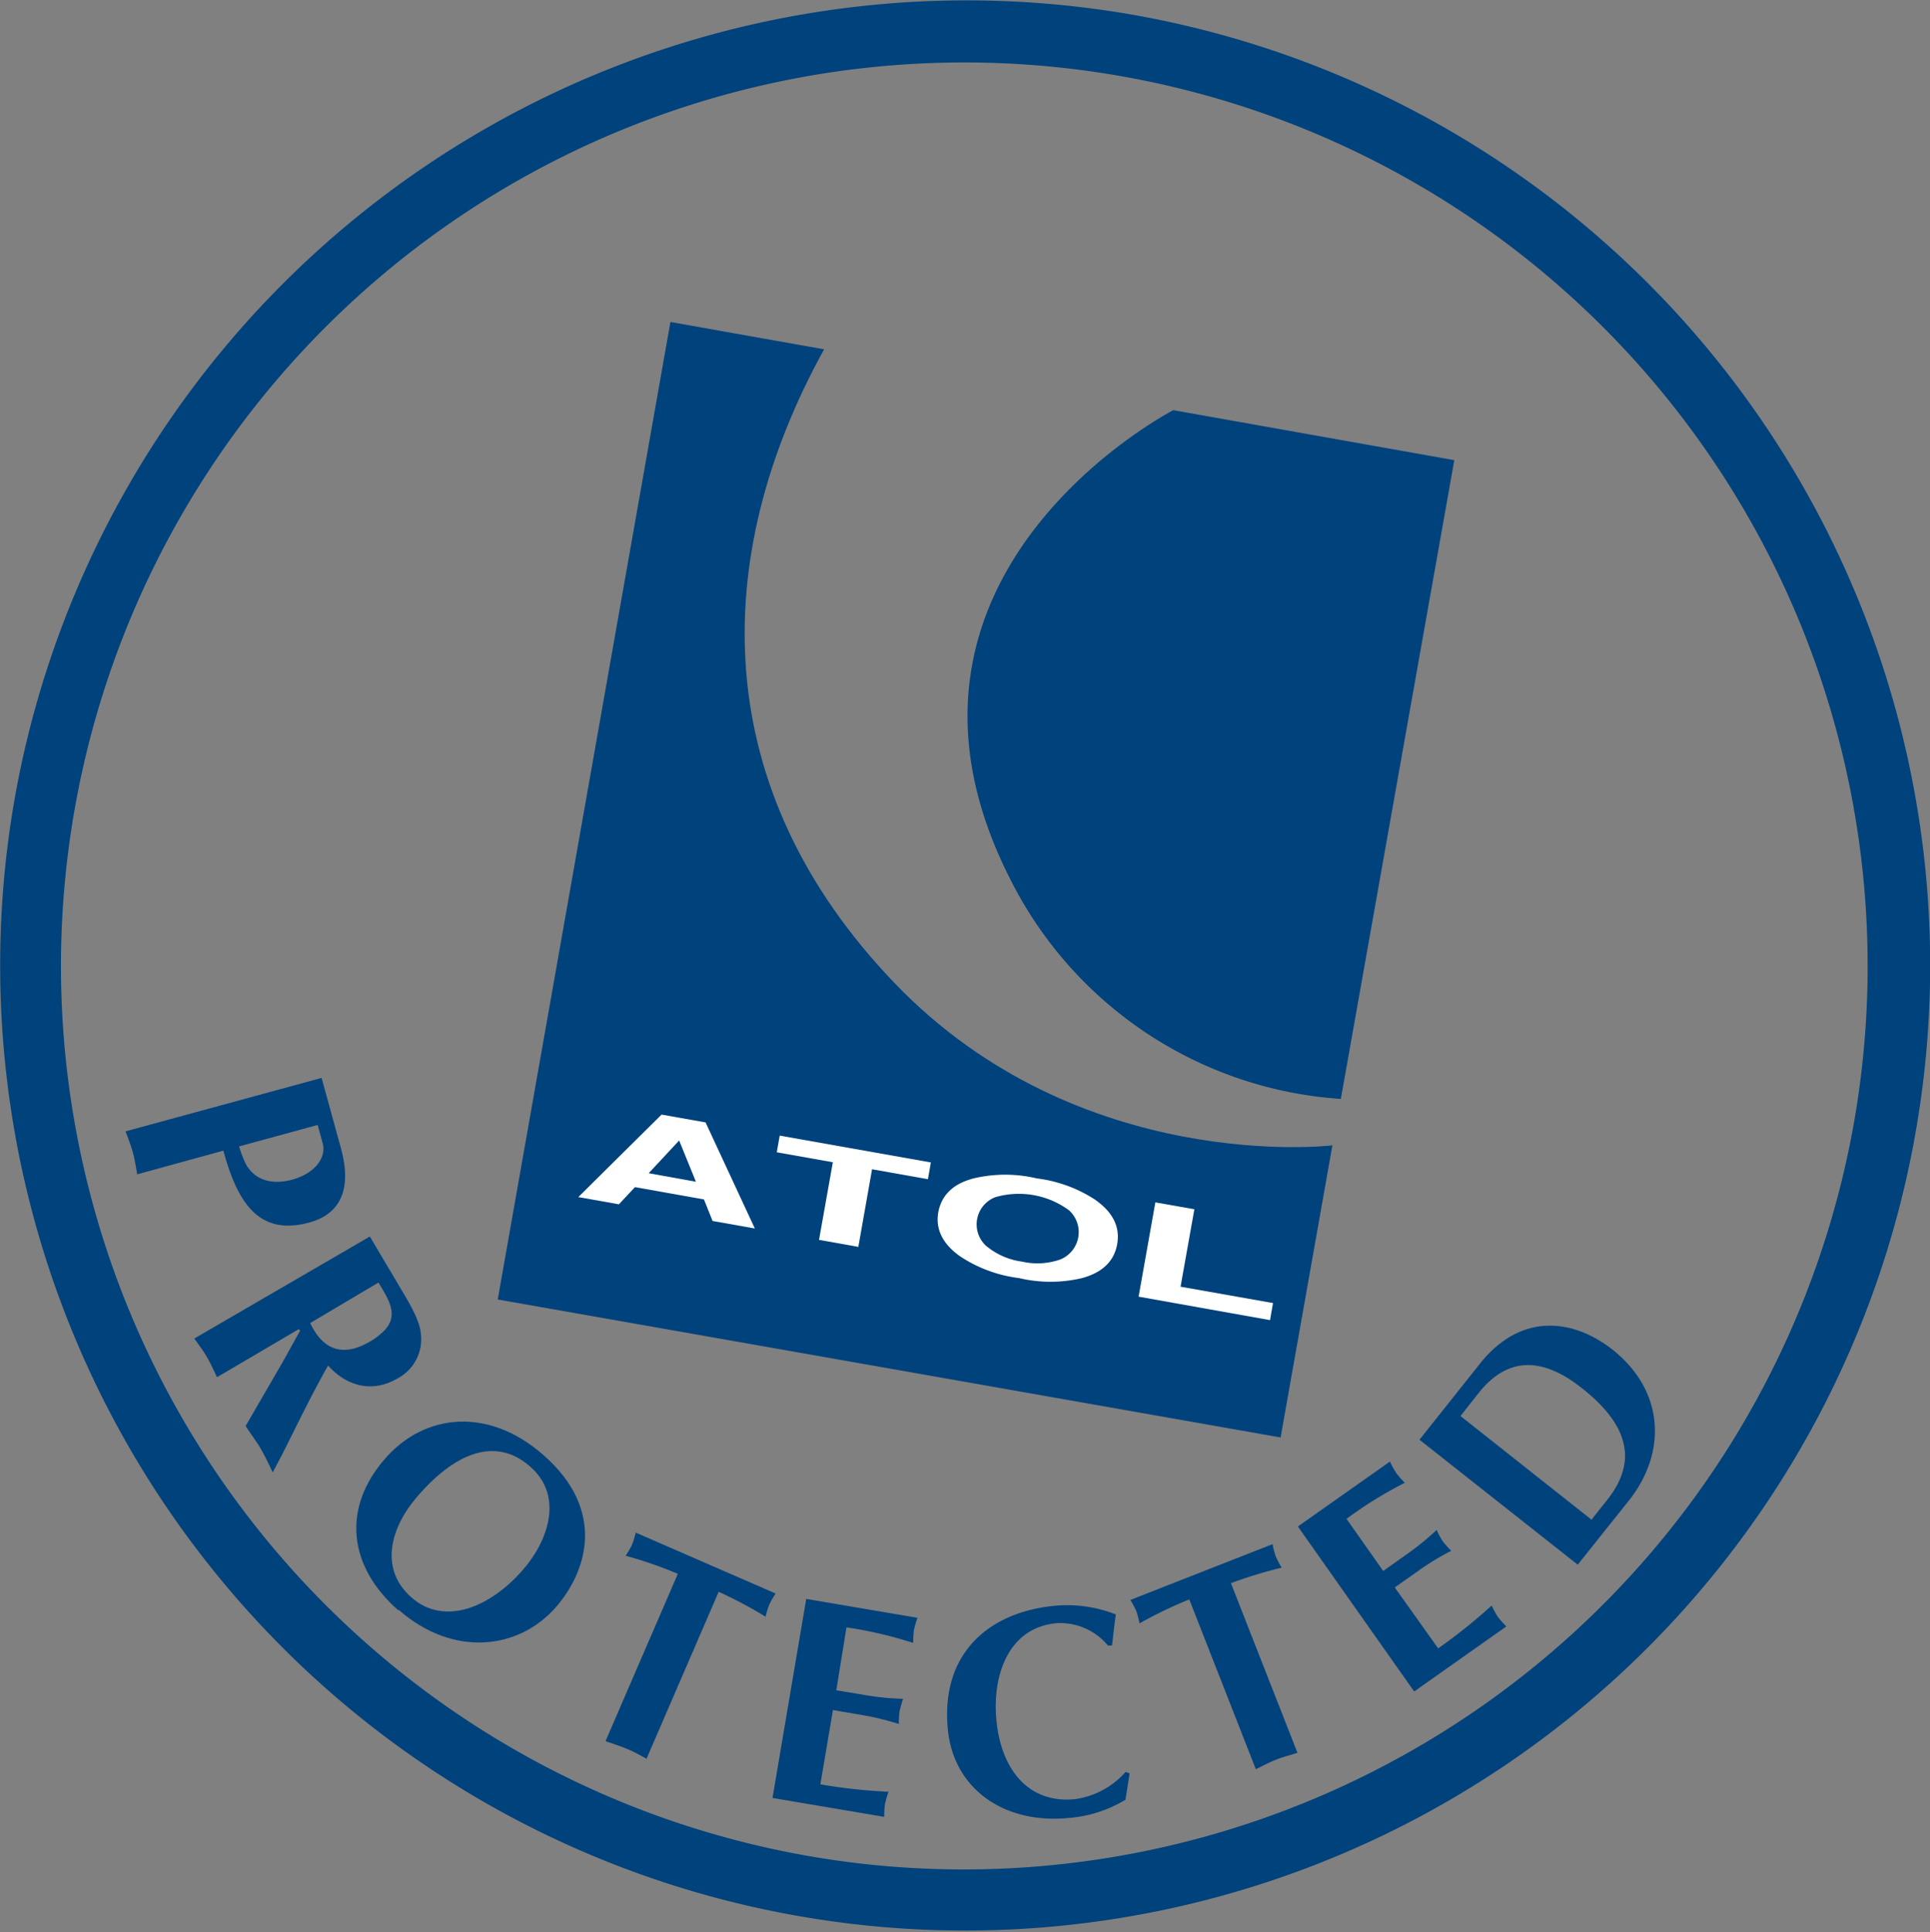<svg xmlns="http://www.w3.org/2000/svg" viewBox="0 0 190 190.16"><rect x="0" y="0" width="190" height="190.16" fill="#808080" stroke="none"/><defs><style>.cls-1{fill:#00427c;}.cls-2{fill:#fff;}</style></defs><g id="Layer_2" data-name="Layer 2"><g id="Layer_1-2" data-name="Layer 1"><path class="cls-1" d="M81.13,34.38,66,31.69,49,127.9l77.07,13.58,5.1-28.75s-24.91,3-43.13-16S69.7,55.08,81.13,34.38"/><path class="cls-1" d="M132,108.16A39.35,39.35,0,0,1,99.33,86.28c-15-29.86,16.18-45.91,16.18-45.91l27.66,4.92L132,108.16"/><path class="cls-2" d="M69.46,110.47l-4.33-.77-8.2,8.12,4,.71,1.58-1.69,6.79,1.21.85,2.12,4.16.74Zm-5.6,5,3-3.22,1.65,4.06Z"/><polyline class="cls-2" points="76.76 111.77 91.64 114.41 91.35 116.06 85.85 115.08 84.5 122.72 80.63 122.03 81.99 114.39 76.47 113.41 76.76 111.77"/><path class="cls-2" d="M107.89,118.13a13.51,13.51,0,0,0-5.83-2.15,13.44,13.44,0,0,0-6.21,0q-3,.78-3.48,3.33c-.29,1.66.42,3.11,2.12,4.32a13.45,13.45,0,0,0,5.82,2.16,13.47,13.47,0,0,0,6.22,0q3-.82,3.45-3.33t-2.09-4.32m-10.77,4.52a2.87,2.87,0,0,1,.86-4.83,8.33,8.33,0,0,1,7.26,1.29,2.9,2.9,0,0,1-.86,4.84,6.79,6.79,0,0,1-3.77.21A6.88,6.88,0,0,1,97.12,122.65Z"/><polyline class="cls-2" points="112.09 127.62 113.74 118.34 117.58 119.02 116.22 126.64 125.32 128.25 125.03 129.93 112.09 127.62"/><path class="cls-1" d="M79.57,182.67a88.93,88.93,0,1,1,102.94-72.15A89,89,0,0,1,79.57,182.67ZM1.45,78.57A95,95,0,1,0,111.5,1.45,95.18,95.18,0,0,0,1.45,78.57Z"/><path class="cls-1" d="M23.54,112.84a10.84,10.84,0,0,0,.7,1.8c1,1.7,2.79,1.93,4.51,1.47,2.25-.62,3.43-2.18,3-3.65l-.48-1.74-7.76,2.12m-10,2.74c-.13-.73-.24-1.45-.43-2.15s-.47-1.39-.72-2.08l19.3-5.26L33.56,113c1.07,3.91.07,6.45-3.11,7.32-5,1.37-7.08-2-8.46-7.07Z"/><path class="cls-1" d="M30.52,130.19c1.31,2.79,3.33,3.36,5.92,1.84a6.84,6.84,0,0,0,1.18-.87c1.85-1.63.54-3.39-.36-4.93l-6.74,4m5.89-8.53L39.55,127c.7,1.18,1.82,3,1.89,4.37a4.34,4.34,0,0,1-2.31,4.3c-2.47,1.45-5,.78-6.83-1.27-1.6,2.81-3,5.73-4.45,8.61l-1,1.9c-.39-.79-.75-1.59-1.21-2.37s-1-1.46-1.46-2.19l3.53-6.09c.45-.78,1.2-2.16,1.83-3.28l-.11-.17-8.07,4.74c-.31-.66-.61-1.33-1-2s-.81-1.21-1.23-1.81Z"/><path class="cls-1" d="M41.06,147.32c-2.49,2.85-3.85,7-.56,9.9s7.85.91,11-2.74c2.47-2.83,4-7.23.71-10.12-3-2.67-6.89-2-11.19,3m-1.82,11.12c-4.85-4.25-5.62-10-1.26-14.95,3.82-4.37,10.09-5.12,15.55-.33,6.26,5.48,4.24,11.5,1.28,14.93C51.09,162.39,44.61,163.15,39.24,158.44Z"/><path class="cls-1" d="M63.68,173.11c-.65-.34-1.28-.71-2-1s-1.38-.5-2.07-.74l7.12-16.47a40.83,40.83,0,0,0-5.14-1.78,7.75,7.75,0,0,0,.63-1.09,8.16,8.16,0,0,0,.36-1.19l13.78,6a7.63,7.63,0,0,0-.62,1.07,8,8,0,0,0-.37,1.21,42.28,42.28,0,0,0-4.62-2.45l-7.12,16.47"/><path class="cls-1" d="M90.32,159.23a10.42,10.42,0,0,0-.35,1.21,10.53,10.53,0,0,0-.07,1.26,40.74,40.74,0,0,0-6.57-1.53l-1,6.19,3,.5a25.44,25.44,0,0,0,3.58.34,11.18,11.18,0,0,0-.35,1.22,8.79,8.79,0,0,0-.07,1.26,27.42,27.42,0,0,0-3.49-.86l-3-.51-1.24,7.31a54.66,54.66,0,0,0,6.71.73,10.42,10.42,0,0,0-.35,1.21,8.79,8.79,0,0,0-.07,1.26l-11-1.86,3.32-19.59,10.95,1.86"/><path class="cls-1" d="M111.2,174.57l-.4,2.56a12.62,12.62,0,0,1-5.63,1.8c-6.21.61-11.28-2.77-11.86-8.72-.73-7.59,4.16-11.55,10.48-12.16a13,13,0,0,1,6.06.85c-.16,1-.24,2-.38,3.06l-.4,0a6.08,6.08,0,0,0-5.08-2.2c-4.81.46-6.31,5.27-5.9,9.54.48,5,3.26,8.22,7.72,7.78a8.14,8.14,0,0,0,5-2.68l.4.14"/><path class="cls-1" d="M127.72,172.52c-.7.22-1.41.4-2.09.67s-1.32.61-2,.94l-6.55-16.71a41.24,41.24,0,0,0-4.9,2.36,8.15,8.15,0,0,0-.32-1.22,9.5,9.5,0,0,0-.58-1.09l14-5.49a8.13,8.13,0,0,0,.31,1.2,8.38,8.38,0,0,0,.59,1.11,44.93,44.93,0,0,0-5,1.53l6.55,16.7"/><path class="cls-1" d="M136.85,143.89a9.06,9.06,0,0,0,.61,1.1,8.39,8.39,0,0,0,.84.95,39.49,39.49,0,0,0-5.74,3.55l3.61,5.13,2.48-1.76a25.15,25.15,0,0,0,2.78-2.28,8.43,8.43,0,0,0,.6,1.11,8.3,8.3,0,0,0,.84.94,26,26,0,0,0-3.08,1.86l-2.48,1.75,4.27,6a54.28,54.28,0,0,0,5.27-4.22,9.8,9.8,0,0,0,.6,1.11,10.76,10.76,0,0,0,.84.95l-9.07,6.4-11.45-16.24,9.08-6.4"/><path class="cls-1" d="M156.7,149.54l1.54-1.94c2.5-3.16,2.82-6.81-2.54-11-4.3-3.4-7.6-2.71-10.15.52l-1.77,2.25,12.92,10.22m-10.77-15.67c4-4.75,9-4.07,12.8-1.1,5.17,4.09,5.36,10.15,1.65,14.84L155.32,154,139.74,141.7Z"/></g></g></svg>